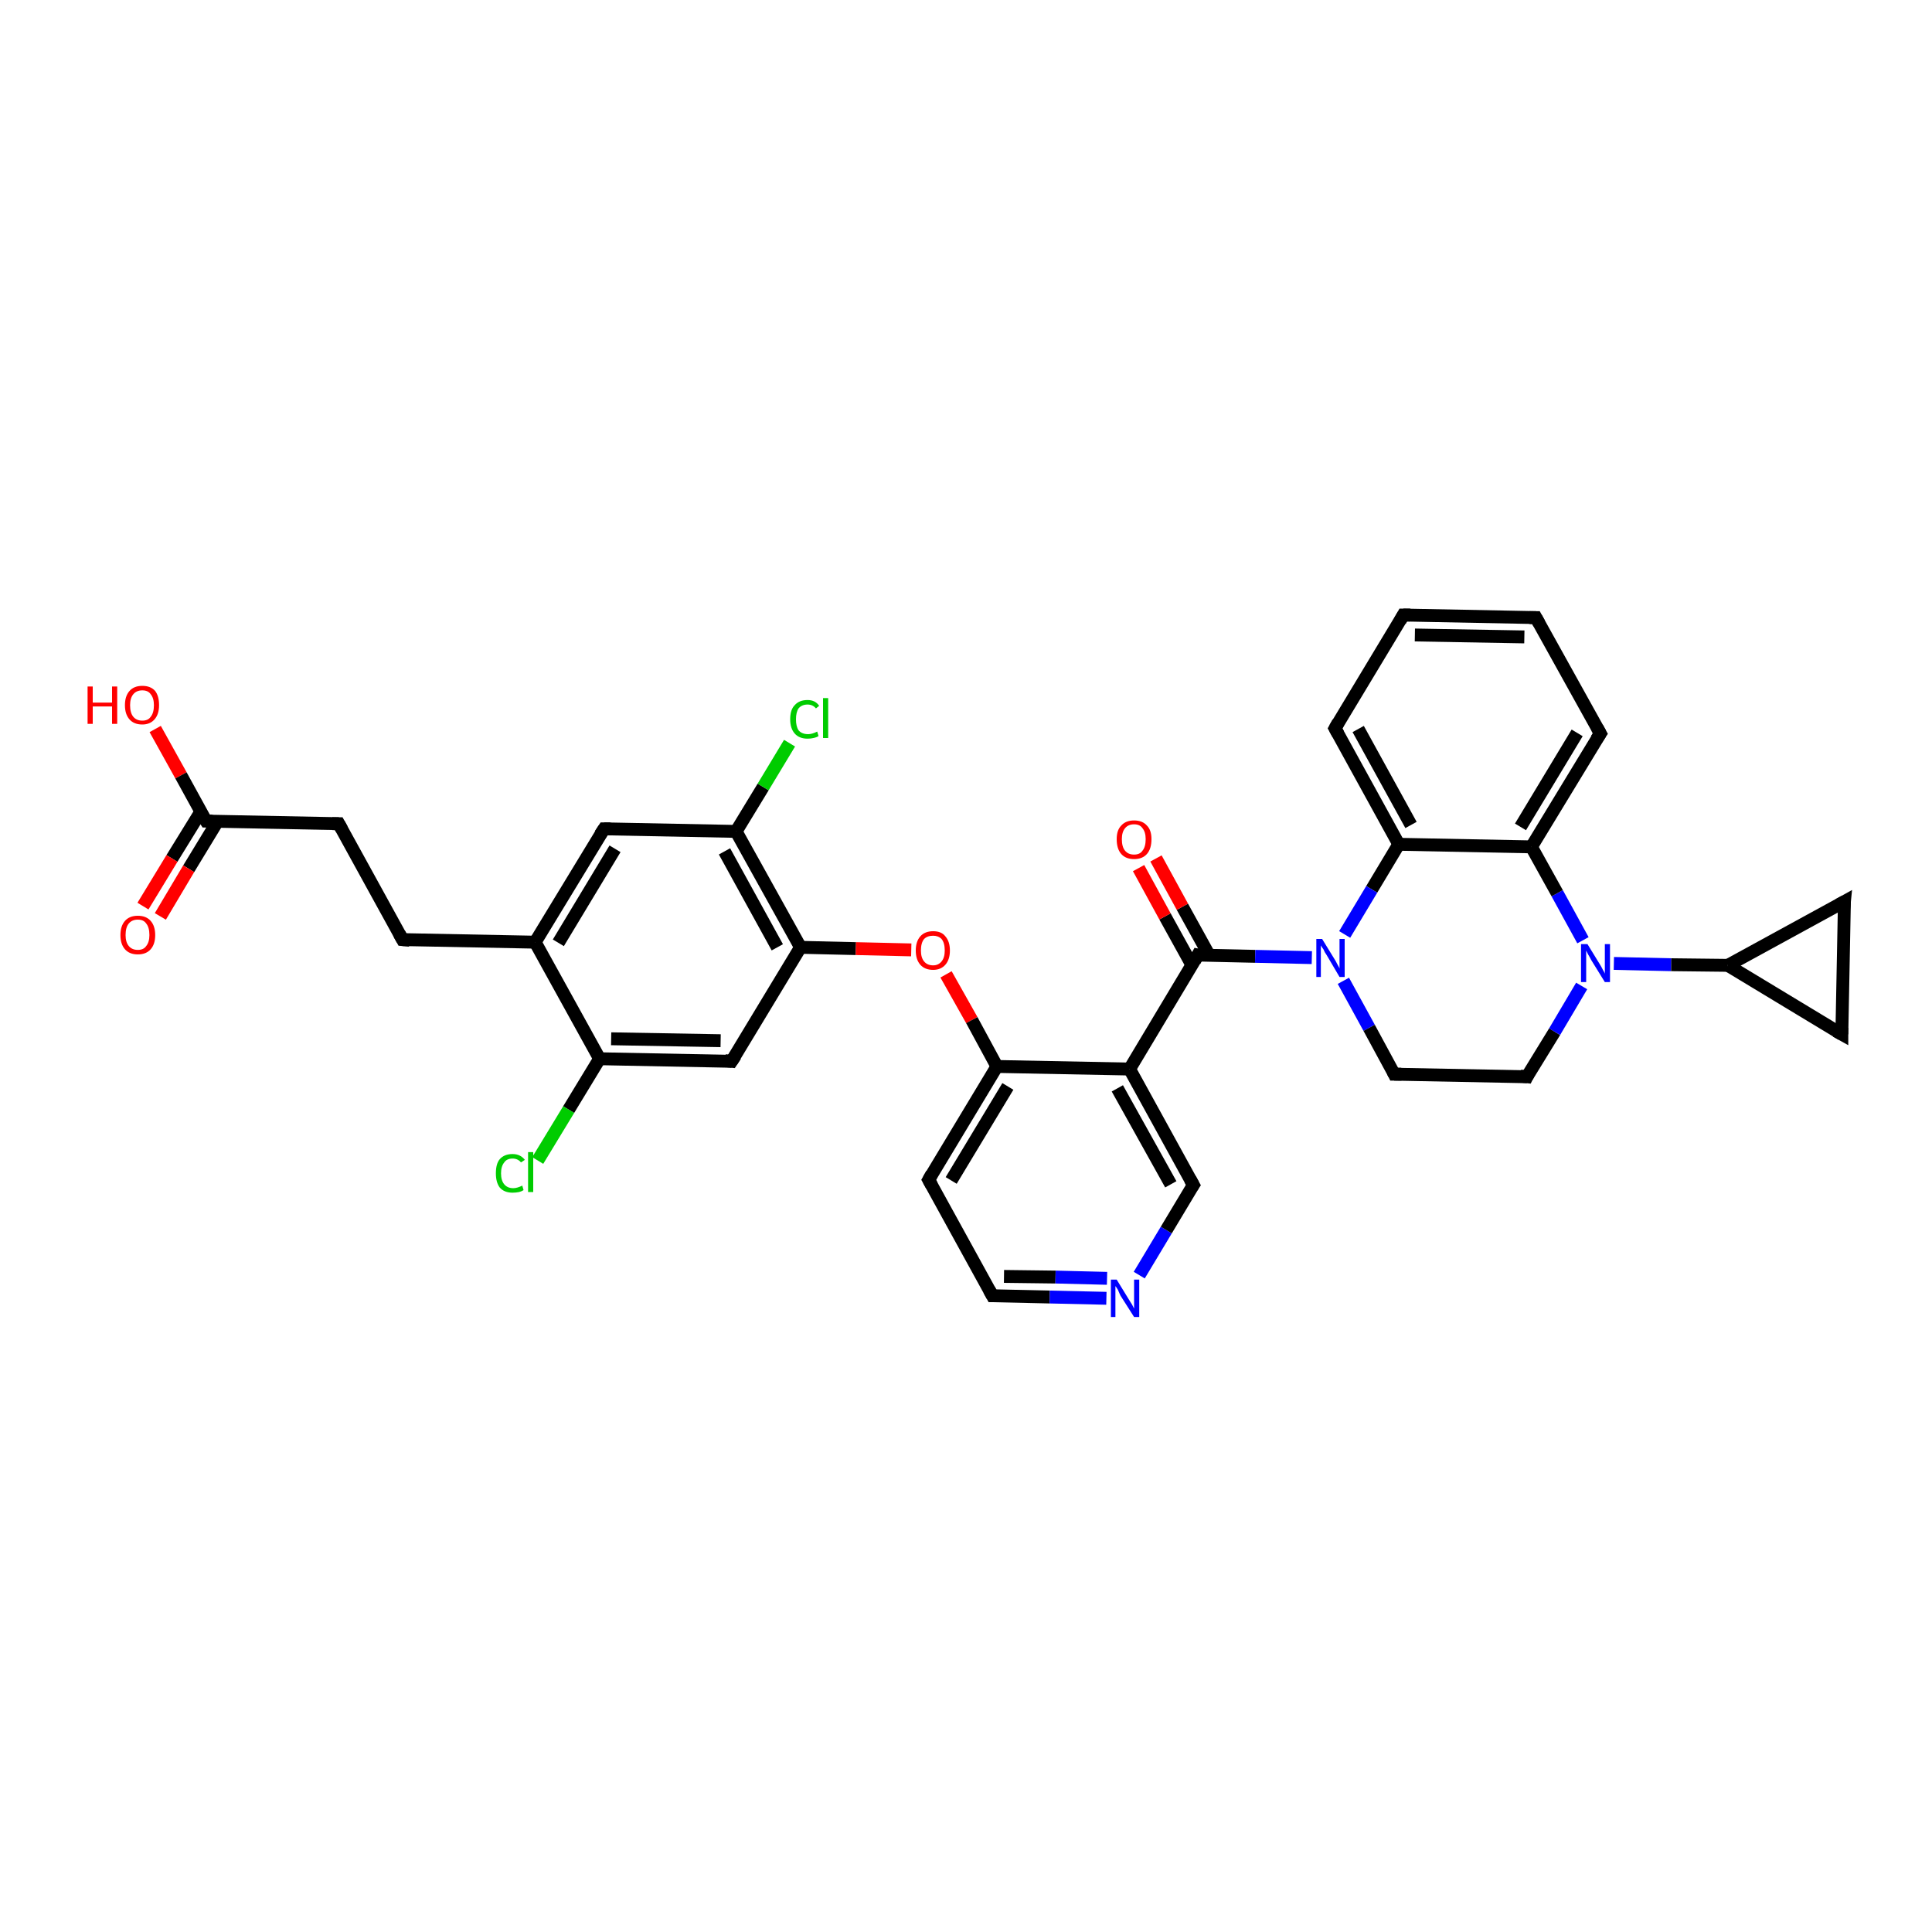<?xml version='1.0' encoding='iso-8859-1'?>
<svg version='1.1' baseProfile='full'
              xmlns='http://www.w3.org/2000/svg'
                      xmlns:rdkit='http://www.rdkit.org/xml'
                      xmlns:xlink='http://www.w3.org/1999/xlink'
                  xml:space='preserve'
width='300px' height='300px' viewBox='0 0 300 300'>
<!-- END OF HEADER -->
<rect style='opacity:1.0;fill:#FFFFFF;stroke:none' width='300.0' height='300.0' x='0.0' y='0.0'> </rect>
<path class='bond-0 atom-0 atom-1' d='M 24.1,113.2 L 28.1,120.4' style='fill:none;fill-rule:evenodd;stroke:#FF0000;stroke-width:2.0px;stroke-linecap:butt;stroke-linejoin:miter;stroke-opacity:1' />
<path class='bond-0 atom-0 atom-1' d='M 28.1,120.4 L 32.0,127.5' style='fill:none;fill-rule:evenodd;stroke:#000000;stroke-width:2.0px;stroke-linecap:butt;stroke-linejoin:miter;stroke-opacity:1' />
<path class='bond-1 atom-1 atom-2' d='M 31.2,126.0 L 26.7,133.3' style='fill:none;fill-rule:evenodd;stroke:#000000;stroke-width:2.0px;stroke-linecap:butt;stroke-linejoin:miter;stroke-opacity:1' />
<path class='bond-1 atom-1 atom-2' d='M 26.7,133.3 L 22.2,140.7' style='fill:none;fill-rule:evenodd;stroke:#FF0000;stroke-width:2.0px;stroke-linecap:butt;stroke-linejoin:miter;stroke-opacity:1' />
<path class='bond-1 atom-1 atom-2' d='M 33.8,127.5 L 29.3,134.9' style='fill:none;fill-rule:evenodd;stroke:#000000;stroke-width:2.0px;stroke-linecap:butt;stroke-linejoin:miter;stroke-opacity:1' />
<path class='bond-1 atom-1 atom-2' d='M 29.3,134.9 L 24.9,142.3' style='fill:none;fill-rule:evenodd;stroke:#FF0000;stroke-width:2.0px;stroke-linecap:butt;stroke-linejoin:miter;stroke-opacity:1' />
<path class='bond-2 atom-1 atom-3' d='M 32.0,127.5 L 52.6,127.9' style='fill:none;fill-rule:evenodd;stroke:#000000;stroke-width:2.0px;stroke-linecap:butt;stroke-linejoin:miter;stroke-opacity:1' />
<path class='bond-3 atom-3 atom-4' d='M 52.6,127.9 L 62.5,145.9' style='fill:none;fill-rule:evenodd;stroke:#000000;stroke-width:2.0px;stroke-linecap:butt;stroke-linejoin:miter;stroke-opacity:1' />
<path class='bond-4 atom-4 atom-5' d='M 62.5,145.9 L 83.1,146.3' style='fill:none;fill-rule:evenodd;stroke:#000000;stroke-width:2.0px;stroke-linecap:butt;stroke-linejoin:miter;stroke-opacity:1' />
<path class='bond-5 atom-5 atom-6' d='M 83.1,146.3 L 93.8,128.7' style='fill:none;fill-rule:evenodd;stroke:#000000;stroke-width:2.0px;stroke-linecap:butt;stroke-linejoin:miter;stroke-opacity:1' />
<path class='bond-5 atom-5 atom-6' d='M 86.7,146.4 L 95.5,131.8' style='fill:none;fill-rule:evenodd;stroke:#000000;stroke-width:2.0px;stroke-linecap:butt;stroke-linejoin:miter;stroke-opacity:1' />
<path class='bond-6 atom-6 atom-7' d='M 93.8,128.7 L 114.3,129.1' style='fill:none;fill-rule:evenodd;stroke:#000000;stroke-width:2.0px;stroke-linecap:butt;stroke-linejoin:miter;stroke-opacity:1' />
<path class='bond-7 atom-7 atom-8' d='M 114.3,129.1 L 118.5,122.2' style='fill:none;fill-rule:evenodd;stroke:#000000;stroke-width:2.0px;stroke-linecap:butt;stroke-linejoin:miter;stroke-opacity:1' />
<path class='bond-7 atom-7 atom-8' d='M 118.5,122.2 L 122.6,115.4' style='fill:none;fill-rule:evenodd;stroke:#00CC00;stroke-width:2.0px;stroke-linecap:butt;stroke-linejoin:miter;stroke-opacity:1' />
<path class='bond-8 atom-7 atom-9' d='M 114.3,129.1 L 124.3,147.1' style='fill:none;fill-rule:evenodd;stroke:#000000;stroke-width:2.0px;stroke-linecap:butt;stroke-linejoin:miter;stroke-opacity:1' />
<path class='bond-8 atom-7 atom-9' d='M 112.5,132.2 L 120.7,147.1' style='fill:none;fill-rule:evenodd;stroke:#000000;stroke-width:2.0px;stroke-linecap:butt;stroke-linejoin:miter;stroke-opacity:1' />
<path class='bond-9 atom-9 atom-10' d='M 124.3,147.1 L 132.9,147.3' style='fill:none;fill-rule:evenodd;stroke:#000000;stroke-width:2.0px;stroke-linecap:butt;stroke-linejoin:miter;stroke-opacity:1' />
<path class='bond-9 atom-9 atom-10' d='M 132.9,147.3 L 141.5,147.5' style='fill:none;fill-rule:evenodd;stroke:#FF0000;stroke-width:2.0px;stroke-linecap:butt;stroke-linejoin:miter;stroke-opacity:1' />
<path class='bond-10 atom-10 atom-11' d='M 146.9,151.3 L 150.9,158.4' style='fill:none;fill-rule:evenodd;stroke:#FF0000;stroke-width:2.0px;stroke-linecap:butt;stroke-linejoin:miter;stroke-opacity:1' />
<path class='bond-10 atom-10 atom-11' d='M 150.9,158.4 L 154.8,165.6' style='fill:none;fill-rule:evenodd;stroke:#000000;stroke-width:2.0px;stroke-linecap:butt;stroke-linejoin:miter;stroke-opacity:1' />
<path class='bond-11 atom-11 atom-12' d='M 154.8,165.6 L 144.2,183.2' style='fill:none;fill-rule:evenodd;stroke:#000000;stroke-width:2.0px;stroke-linecap:butt;stroke-linejoin:miter;stroke-opacity:1' />
<path class='bond-11 atom-11 atom-12' d='M 156.5,168.7 L 147.7,183.3' style='fill:none;fill-rule:evenodd;stroke:#000000;stroke-width:2.0px;stroke-linecap:butt;stroke-linejoin:miter;stroke-opacity:1' />
<path class='bond-12 atom-12 atom-13' d='M 144.2,183.2 L 154.1,201.2' style='fill:none;fill-rule:evenodd;stroke:#000000;stroke-width:2.0px;stroke-linecap:butt;stroke-linejoin:miter;stroke-opacity:1' />
<path class='bond-13 atom-13 atom-14' d='M 154.1,201.2 L 163.0,201.4' style='fill:none;fill-rule:evenodd;stroke:#000000;stroke-width:2.0px;stroke-linecap:butt;stroke-linejoin:miter;stroke-opacity:1' />
<path class='bond-13 atom-13 atom-14' d='M 163.0,201.4 L 171.8,201.6' style='fill:none;fill-rule:evenodd;stroke:#0000FF;stroke-width:2.0px;stroke-linecap:butt;stroke-linejoin:miter;stroke-opacity:1' />
<path class='bond-13 atom-13 atom-14' d='M 155.9,198.2 L 163.9,198.3' style='fill:none;fill-rule:evenodd;stroke:#000000;stroke-width:2.0px;stroke-linecap:butt;stroke-linejoin:miter;stroke-opacity:1' />
<path class='bond-13 atom-13 atom-14' d='M 163.9,198.3 L 171.9,198.5' style='fill:none;fill-rule:evenodd;stroke:#0000FF;stroke-width:2.0px;stroke-linecap:butt;stroke-linejoin:miter;stroke-opacity:1' />
<path class='bond-14 atom-14 atom-15' d='M 176.9,198.0 L 181.1,191.0' style='fill:none;fill-rule:evenodd;stroke:#0000FF;stroke-width:2.0px;stroke-linecap:butt;stroke-linejoin:miter;stroke-opacity:1' />
<path class='bond-14 atom-14 atom-15' d='M 181.1,191.0 L 185.3,184.0' style='fill:none;fill-rule:evenodd;stroke:#000000;stroke-width:2.0px;stroke-linecap:butt;stroke-linejoin:miter;stroke-opacity:1' />
<path class='bond-15 atom-15 atom-16' d='M 185.3,184.0 L 175.4,166.0' style='fill:none;fill-rule:evenodd;stroke:#000000;stroke-width:2.0px;stroke-linecap:butt;stroke-linejoin:miter;stroke-opacity:1' />
<path class='bond-15 atom-15 atom-16' d='M 181.8,183.9 L 173.5,169.0' style='fill:none;fill-rule:evenodd;stroke:#000000;stroke-width:2.0px;stroke-linecap:butt;stroke-linejoin:miter;stroke-opacity:1' />
<path class='bond-16 atom-16 atom-17' d='M 175.4,166.0 L 186.0,148.3' style='fill:none;fill-rule:evenodd;stroke:#000000;stroke-width:2.0px;stroke-linecap:butt;stroke-linejoin:miter;stroke-opacity:1' />
<path class='bond-17 atom-17 atom-18' d='M 187.8,148.4 L 183.6,140.8' style='fill:none;fill-rule:evenodd;stroke:#000000;stroke-width:2.0px;stroke-linecap:butt;stroke-linejoin:miter;stroke-opacity:1' />
<path class='bond-17 atom-17 atom-18' d='M 183.6,140.8 L 179.5,133.3' style='fill:none;fill-rule:evenodd;stroke:#FF0000;stroke-width:2.0px;stroke-linecap:butt;stroke-linejoin:miter;stroke-opacity:1' />
<path class='bond-17 atom-17 atom-18' d='M 185.1,149.9 L 180.9,142.3' style='fill:none;fill-rule:evenodd;stroke:#000000;stroke-width:2.0px;stroke-linecap:butt;stroke-linejoin:miter;stroke-opacity:1' />
<path class='bond-17 atom-17 atom-18' d='M 180.9,142.3 L 176.8,134.8' style='fill:none;fill-rule:evenodd;stroke:#FF0000;stroke-width:2.0px;stroke-linecap:butt;stroke-linejoin:miter;stroke-opacity:1' />
<path class='bond-18 atom-17 atom-19' d='M 186.0,148.3 L 194.9,148.5' style='fill:none;fill-rule:evenodd;stroke:#000000;stroke-width:2.0px;stroke-linecap:butt;stroke-linejoin:miter;stroke-opacity:1' />
<path class='bond-18 atom-17 atom-19' d='M 194.9,148.5 L 203.7,148.7' style='fill:none;fill-rule:evenodd;stroke:#0000FF;stroke-width:2.0px;stroke-linecap:butt;stroke-linejoin:miter;stroke-opacity:1' />
<path class='bond-19 atom-19 atom-20' d='M 208.6,152.3 L 212.6,159.6' style='fill:none;fill-rule:evenodd;stroke:#0000FF;stroke-width:2.0px;stroke-linecap:butt;stroke-linejoin:miter;stroke-opacity:1' />
<path class='bond-19 atom-19 atom-20' d='M 212.6,159.6 L 216.5,166.8' style='fill:none;fill-rule:evenodd;stroke:#000000;stroke-width:2.0px;stroke-linecap:butt;stroke-linejoin:miter;stroke-opacity:1' />
<path class='bond-20 atom-20 atom-21' d='M 216.5,166.8 L 237.1,167.2' style='fill:none;fill-rule:evenodd;stroke:#000000;stroke-width:2.0px;stroke-linecap:butt;stroke-linejoin:miter;stroke-opacity:1' />
<path class='bond-21 atom-21 atom-22' d='M 237.1,167.2 L 241.4,160.2' style='fill:none;fill-rule:evenodd;stroke:#000000;stroke-width:2.0px;stroke-linecap:butt;stroke-linejoin:miter;stroke-opacity:1' />
<path class='bond-21 atom-21 atom-22' d='M 241.4,160.2 L 245.6,153.1' style='fill:none;fill-rule:evenodd;stroke:#0000FF;stroke-width:2.0px;stroke-linecap:butt;stroke-linejoin:miter;stroke-opacity:1' />
<path class='bond-22 atom-22 atom-23' d='M 250.6,149.6 L 259.5,149.8' style='fill:none;fill-rule:evenodd;stroke:#0000FF;stroke-width:2.0px;stroke-linecap:butt;stroke-linejoin:miter;stroke-opacity:1' />
<path class='bond-22 atom-22 atom-23' d='M 259.5,149.8 L 268.3,149.9' style='fill:none;fill-rule:evenodd;stroke:#000000;stroke-width:2.0px;stroke-linecap:butt;stroke-linejoin:miter;stroke-opacity:1' />
<path class='bond-23 atom-23 atom-24' d='M 268.3,149.9 L 286.4,140.0' style='fill:none;fill-rule:evenodd;stroke:#000000;stroke-width:2.0px;stroke-linecap:butt;stroke-linejoin:miter;stroke-opacity:1' />
<path class='bond-24 atom-24 atom-25' d='M 286.4,140.0 L 286.0,160.6' style='fill:none;fill-rule:evenodd;stroke:#000000;stroke-width:2.0px;stroke-linecap:butt;stroke-linejoin:miter;stroke-opacity:1' />
<path class='bond-25 atom-22 atom-26' d='M 245.8,146.0 L 241.8,138.7' style='fill:none;fill-rule:evenodd;stroke:#0000FF;stroke-width:2.0px;stroke-linecap:butt;stroke-linejoin:miter;stroke-opacity:1' />
<path class='bond-25 atom-22 atom-26' d='M 241.8,138.7 L 237.8,131.5' style='fill:none;fill-rule:evenodd;stroke:#000000;stroke-width:2.0px;stroke-linecap:butt;stroke-linejoin:miter;stroke-opacity:1' />
<path class='bond-26 atom-26 atom-27' d='M 237.8,131.5 L 248.5,113.9' style='fill:none;fill-rule:evenodd;stroke:#000000;stroke-width:2.0px;stroke-linecap:butt;stroke-linejoin:miter;stroke-opacity:1' />
<path class='bond-26 atom-26 atom-27' d='M 236.1,128.4 L 244.9,113.8' style='fill:none;fill-rule:evenodd;stroke:#000000;stroke-width:2.0px;stroke-linecap:butt;stroke-linejoin:miter;stroke-opacity:1' />
<path class='bond-27 atom-27 atom-28' d='M 248.5,113.9 L 238.5,95.9' style='fill:none;fill-rule:evenodd;stroke:#000000;stroke-width:2.0px;stroke-linecap:butt;stroke-linejoin:miter;stroke-opacity:1' />
<path class='bond-28 atom-28 atom-29' d='M 238.5,95.9 L 217.9,95.5' style='fill:none;fill-rule:evenodd;stroke:#000000;stroke-width:2.0px;stroke-linecap:butt;stroke-linejoin:miter;stroke-opacity:1' />
<path class='bond-28 atom-28 atom-29' d='M 236.7,98.9 L 219.7,98.6' style='fill:none;fill-rule:evenodd;stroke:#000000;stroke-width:2.0px;stroke-linecap:butt;stroke-linejoin:miter;stroke-opacity:1' />
<path class='bond-29 atom-29 atom-30' d='M 217.9,95.5 L 207.3,113.1' style='fill:none;fill-rule:evenodd;stroke:#000000;stroke-width:2.0px;stroke-linecap:butt;stroke-linejoin:miter;stroke-opacity:1' />
<path class='bond-30 atom-30 atom-31' d='M 207.3,113.1 L 217.2,131.1' style='fill:none;fill-rule:evenodd;stroke:#000000;stroke-width:2.0px;stroke-linecap:butt;stroke-linejoin:miter;stroke-opacity:1' />
<path class='bond-30 atom-30 atom-31' d='M 210.9,113.2 L 219.1,128.1' style='fill:none;fill-rule:evenodd;stroke:#000000;stroke-width:2.0px;stroke-linecap:butt;stroke-linejoin:miter;stroke-opacity:1' />
<path class='bond-31 atom-9 atom-32' d='M 124.3,147.1 L 113.6,164.8' style='fill:none;fill-rule:evenodd;stroke:#000000;stroke-width:2.0px;stroke-linecap:butt;stroke-linejoin:miter;stroke-opacity:1' />
<path class='bond-32 atom-32 atom-33' d='M 113.6,164.8 L 93.1,164.4' style='fill:none;fill-rule:evenodd;stroke:#000000;stroke-width:2.0px;stroke-linecap:butt;stroke-linejoin:miter;stroke-opacity:1' />
<path class='bond-32 atom-32 atom-33' d='M 111.9,161.6 L 94.9,161.3' style='fill:none;fill-rule:evenodd;stroke:#000000;stroke-width:2.0px;stroke-linecap:butt;stroke-linejoin:miter;stroke-opacity:1' />
<path class='bond-33 atom-33 atom-34' d='M 93.1,164.4 L 88.3,172.3' style='fill:none;fill-rule:evenodd;stroke:#000000;stroke-width:2.0px;stroke-linecap:butt;stroke-linejoin:miter;stroke-opacity:1' />
<path class='bond-33 atom-33 atom-34' d='M 88.3,172.3 L 83.5,180.2' style='fill:none;fill-rule:evenodd;stroke:#00CC00;stroke-width:2.0px;stroke-linecap:butt;stroke-linejoin:miter;stroke-opacity:1' />
<path class='bond-34 atom-33 atom-5' d='M 93.1,164.4 L 83.1,146.3' style='fill:none;fill-rule:evenodd;stroke:#000000;stroke-width:2.0px;stroke-linecap:butt;stroke-linejoin:miter;stroke-opacity:1' />
<path class='bond-35 atom-16 atom-11' d='M 175.4,166.0 L 154.8,165.6' style='fill:none;fill-rule:evenodd;stroke:#000000;stroke-width:2.0px;stroke-linecap:butt;stroke-linejoin:miter;stroke-opacity:1' />
<path class='bond-36 atom-31 atom-19' d='M 217.2,131.1 L 213.0,138.1' style='fill:none;fill-rule:evenodd;stroke:#000000;stroke-width:2.0px;stroke-linecap:butt;stroke-linejoin:miter;stroke-opacity:1' />
<path class='bond-36 atom-31 atom-19' d='M 213.0,138.1 L 208.8,145.1' style='fill:none;fill-rule:evenodd;stroke:#0000FF;stroke-width:2.0px;stroke-linecap:butt;stroke-linejoin:miter;stroke-opacity:1' />
<path class='bond-37 atom-25 atom-23' d='M 286.0,160.6 L 268.3,149.9' style='fill:none;fill-rule:evenodd;stroke:#000000;stroke-width:2.0px;stroke-linecap:butt;stroke-linejoin:miter;stroke-opacity:1' />
<path class='bond-38 atom-31 atom-26' d='M 217.2,131.1 L 237.8,131.5' style='fill:none;fill-rule:evenodd;stroke:#000000;stroke-width:2.0px;stroke-linecap:butt;stroke-linejoin:miter;stroke-opacity:1' />
<path d='M 31.8,127.2 L 32.0,127.5 L 33.0,127.5' style='fill:none;stroke:#000000;stroke-width:2.0px;stroke-linecap:butt;stroke-linejoin:miter;stroke-opacity:1;' />
<path d='M 51.6,127.9 L 52.6,127.9 L 53.1,128.8' style='fill:none;stroke:#000000;stroke-width:2.0px;stroke-linecap:butt;stroke-linejoin:miter;stroke-opacity:1;' />
<path d='M 62.0,145.0 L 62.5,145.9 L 63.6,146.0' style='fill:none;stroke:#000000;stroke-width:2.0px;stroke-linecap:butt;stroke-linejoin:miter;stroke-opacity:1;' />
<path d='M 93.2,129.6 L 93.8,128.7 L 94.8,128.7' style='fill:none;stroke:#000000;stroke-width:2.0px;stroke-linecap:butt;stroke-linejoin:miter;stroke-opacity:1;' />
<path d='M 144.7,182.3 L 144.2,183.2 L 144.7,184.1' style='fill:none;stroke:#000000;stroke-width:2.0px;stroke-linecap:butt;stroke-linejoin:miter;stroke-opacity:1;' />
<path d='M 153.6,200.3 L 154.1,201.2 L 154.5,201.2' style='fill:none;stroke:#000000;stroke-width:2.0px;stroke-linecap:butt;stroke-linejoin:miter;stroke-opacity:1;' />
<path d='M 185.1,184.3 L 185.3,184.0 L 184.8,183.1' style='fill:none;stroke:#000000;stroke-width:2.0px;stroke-linecap:butt;stroke-linejoin:miter;stroke-opacity:1;' />
<path d='M 185.5,149.2 L 186.0,148.3 L 186.5,148.4' style='fill:none;stroke:#000000;stroke-width:2.0px;stroke-linecap:butt;stroke-linejoin:miter;stroke-opacity:1;' />
<path d='M 216.3,166.4 L 216.5,166.8 L 217.6,166.8' style='fill:none;stroke:#000000;stroke-width:2.0px;stroke-linecap:butt;stroke-linejoin:miter;stroke-opacity:1;' />
<path d='M 236.1,167.1 L 237.1,167.2 L 237.3,166.8' style='fill:none;stroke:#000000;stroke-width:2.0px;stroke-linecap:butt;stroke-linejoin:miter;stroke-opacity:1;' />
<path d='M 285.5,140.5 L 286.4,140.0 L 286.3,141.0' style='fill:none;stroke:#000000;stroke-width:2.0px;stroke-linecap:butt;stroke-linejoin:miter;stroke-opacity:1;' />
<path d='M 286.0,159.6 L 286.0,160.6 L 285.1,160.1' style='fill:none;stroke:#000000;stroke-width:2.0px;stroke-linecap:butt;stroke-linejoin:miter;stroke-opacity:1;' />
<path d='M 247.9,114.8 L 248.5,113.9 L 248.0,113.0' style='fill:none;stroke:#000000;stroke-width:2.0px;stroke-linecap:butt;stroke-linejoin:miter;stroke-opacity:1;' />
<path d='M 239.0,96.8 L 238.5,95.9 L 237.5,95.9' style='fill:none;stroke:#000000;stroke-width:2.0px;stroke-linecap:butt;stroke-linejoin:miter;stroke-opacity:1;' />
<path d='M 219.0,95.5 L 217.9,95.5 L 217.4,96.4' style='fill:none;stroke:#000000;stroke-width:2.0px;stroke-linecap:butt;stroke-linejoin:miter;stroke-opacity:1;' />
<path d='M 207.8,112.2 L 207.3,113.1 L 207.8,114.0' style='fill:none;stroke:#000000;stroke-width:2.0px;stroke-linecap:butt;stroke-linejoin:miter;stroke-opacity:1;' />
<path d='M 114.2,163.9 L 113.6,164.8 L 112.6,164.7' style='fill:none;stroke:#000000;stroke-width:2.0px;stroke-linecap:butt;stroke-linejoin:miter;stroke-opacity:1;' />
<path class='atom-0' d='M 13.6 106.6
L 14.4 106.6
L 14.4 109.1
L 17.4 109.1
L 17.4 106.6
L 18.2 106.6
L 18.2 112.4
L 17.4 112.4
L 17.4 109.7
L 14.4 109.7
L 14.4 112.4
L 13.6 112.4
L 13.6 106.6
' fill='#FF0000'/>
<path class='atom-0' d='M 19.4 109.5
Q 19.4 108.1, 20.1 107.3
Q 20.8 106.5, 22.1 106.5
Q 23.4 106.5, 24.1 107.3
Q 24.7 108.1, 24.7 109.5
Q 24.7 110.9, 24.0 111.7
Q 23.3 112.5, 22.1 112.5
Q 20.8 112.5, 20.1 111.7
Q 19.4 110.9, 19.4 109.5
M 22.1 111.9
Q 23.0 111.9, 23.4 111.3
Q 23.9 110.7, 23.9 109.5
Q 23.9 108.4, 23.4 107.8
Q 23.0 107.2, 22.1 107.2
Q 21.2 107.2, 20.7 107.8
Q 20.2 108.4, 20.2 109.5
Q 20.2 110.7, 20.7 111.3
Q 21.2 111.9, 22.1 111.9
' fill='#FF0000'/>
<path class='atom-2' d='M 18.7 145.2
Q 18.7 143.8, 19.4 143.0
Q 20.1 142.2, 21.4 142.2
Q 22.7 142.2, 23.4 143.0
Q 24.1 143.8, 24.1 145.2
Q 24.1 146.6, 23.4 147.4
Q 22.7 148.2, 21.4 148.2
Q 20.1 148.2, 19.4 147.4
Q 18.7 146.6, 18.7 145.2
M 21.4 147.5
Q 22.3 147.5, 22.7 146.9
Q 23.2 146.3, 23.2 145.2
Q 23.2 144.0, 22.7 143.4
Q 22.3 142.8, 21.4 142.8
Q 20.5 142.8, 20.0 143.4
Q 19.5 144.0, 19.5 145.2
Q 19.5 146.3, 20.0 146.9
Q 20.5 147.5, 21.4 147.5
' fill='#FF0000'/>
<path class='atom-8' d='M 122.7 111.7
Q 122.7 110.2, 123.4 109.5
Q 124.1 108.7, 125.4 108.7
Q 126.6 108.7, 127.2 109.6
L 126.7 110.0
Q 126.2 109.4, 125.4 109.4
Q 124.5 109.4, 124.0 110.0
Q 123.6 110.6, 123.6 111.7
Q 123.6 112.8, 124.0 113.4
Q 124.5 114.0, 125.5 114.0
Q 126.1 114.0, 126.9 113.6
L 127.1 114.3
Q 126.8 114.5, 126.3 114.6
Q 125.9 114.7, 125.4 114.7
Q 124.1 114.7, 123.4 113.9
Q 122.7 113.1, 122.7 111.7
' fill='#00CC00'/>
<path class='atom-8' d='M 127.8 108.4
L 128.6 108.4
L 128.6 114.6
L 127.8 114.6
L 127.8 108.4
' fill='#00CC00'/>
<path class='atom-10' d='M 142.2 147.6
Q 142.2 146.2, 142.9 145.4
Q 143.6 144.6, 144.9 144.6
Q 146.2 144.6, 146.8 145.4
Q 147.5 146.2, 147.5 147.6
Q 147.5 149.0, 146.8 149.8
Q 146.1 150.6, 144.9 150.6
Q 143.6 150.6, 142.9 149.8
Q 142.2 149.0, 142.2 147.6
M 144.9 149.9
Q 145.7 149.9, 146.2 149.3
Q 146.7 148.7, 146.7 147.6
Q 146.7 146.4, 146.2 145.8
Q 145.7 145.3, 144.9 145.3
Q 144.0 145.3, 143.5 145.8
Q 143.0 146.4, 143.0 147.6
Q 143.0 148.7, 143.5 149.3
Q 144.0 149.9, 144.9 149.9
' fill='#FF0000'/>
<path class='atom-14' d='M 173.4 198.7
L 175.3 201.8
Q 175.5 202.1, 175.8 202.6
Q 176.1 203.2, 176.1 203.2
L 176.1 198.7
L 176.9 198.7
L 176.9 204.5
L 176.1 204.5
L 174.0 201.2
Q 173.8 200.8, 173.6 200.3
Q 173.3 199.8, 173.2 199.7
L 173.2 204.5
L 172.5 204.5
L 172.5 198.7
L 173.4 198.7
' fill='#0000FF'/>
<path class='atom-18' d='M 173.4 130.3
Q 173.4 128.9, 174.1 128.2
Q 174.8 127.4, 176.1 127.4
Q 177.4 127.4, 178.1 128.2
Q 178.8 128.9, 178.8 130.3
Q 178.8 131.8, 178.1 132.6
Q 177.4 133.4, 176.1 133.4
Q 174.8 133.4, 174.1 132.6
Q 173.4 131.8, 173.4 130.3
M 176.1 132.7
Q 177.0 132.7, 177.4 132.1
Q 177.9 131.5, 177.9 130.3
Q 177.9 129.2, 177.4 128.6
Q 177.0 128.0, 176.1 128.0
Q 175.2 128.0, 174.7 128.6
Q 174.2 129.2, 174.2 130.3
Q 174.2 131.5, 174.7 132.1
Q 175.2 132.7, 176.1 132.7
' fill='#FF0000'/>
<path class='atom-19' d='M 205.3 145.8
L 207.2 148.9
Q 207.4 149.2, 207.7 149.8
Q 208.0 150.3, 208.0 150.4
L 208.0 145.8
L 208.8 145.8
L 208.8 151.7
L 208.0 151.7
L 206.0 148.3
Q 205.7 147.9, 205.5 147.4
Q 205.2 147.0, 205.1 146.8
L 205.1 151.7
L 204.4 151.7
L 204.4 145.8
L 205.3 145.8
' fill='#0000FF'/>
<path class='atom-22' d='M 246.5 146.6
L 248.4 149.7
Q 248.6 150.0, 248.9 150.6
Q 249.2 151.1, 249.2 151.2
L 249.2 146.6
L 250.0 146.6
L 250.0 152.5
L 249.2 152.5
L 247.1 149.1
Q 246.9 148.7, 246.6 148.2
Q 246.4 147.8, 246.3 147.6
L 246.3 152.5
L 245.5 152.5
L 245.5 146.6
L 246.5 146.6
' fill='#0000FF'/>
<path class='atom-34' d='M 77.0 182.2
Q 77.0 180.7, 77.6 180.0
Q 78.3 179.2, 79.6 179.2
Q 80.8 179.2, 81.5 180.1
L 80.9 180.5
Q 80.4 179.9, 79.6 179.9
Q 78.7 179.9, 78.3 180.5
Q 77.8 181.1, 77.8 182.2
Q 77.8 183.3, 78.3 183.9
Q 78.8 184.5, 79.7 184.5
Q 80.3 184.5, 81.1 184.1
L 81.3 184.8
Q 81.0 185.0, 80.6 185.1
Q 80.1 185.2, 79.6 185.2
Q 78.3 185.2, 77.6 184.4
Q 77.0 183.6, 77.0 182.2
' fill='#00CC00'/>
<path class='atom-34' d='M 82.0 178.9
L 82.8 178.9
L 82.8 185.1
L 82.0 185.1
L 82.0 178.9
' fill='#00CC00'/>
</svg>

